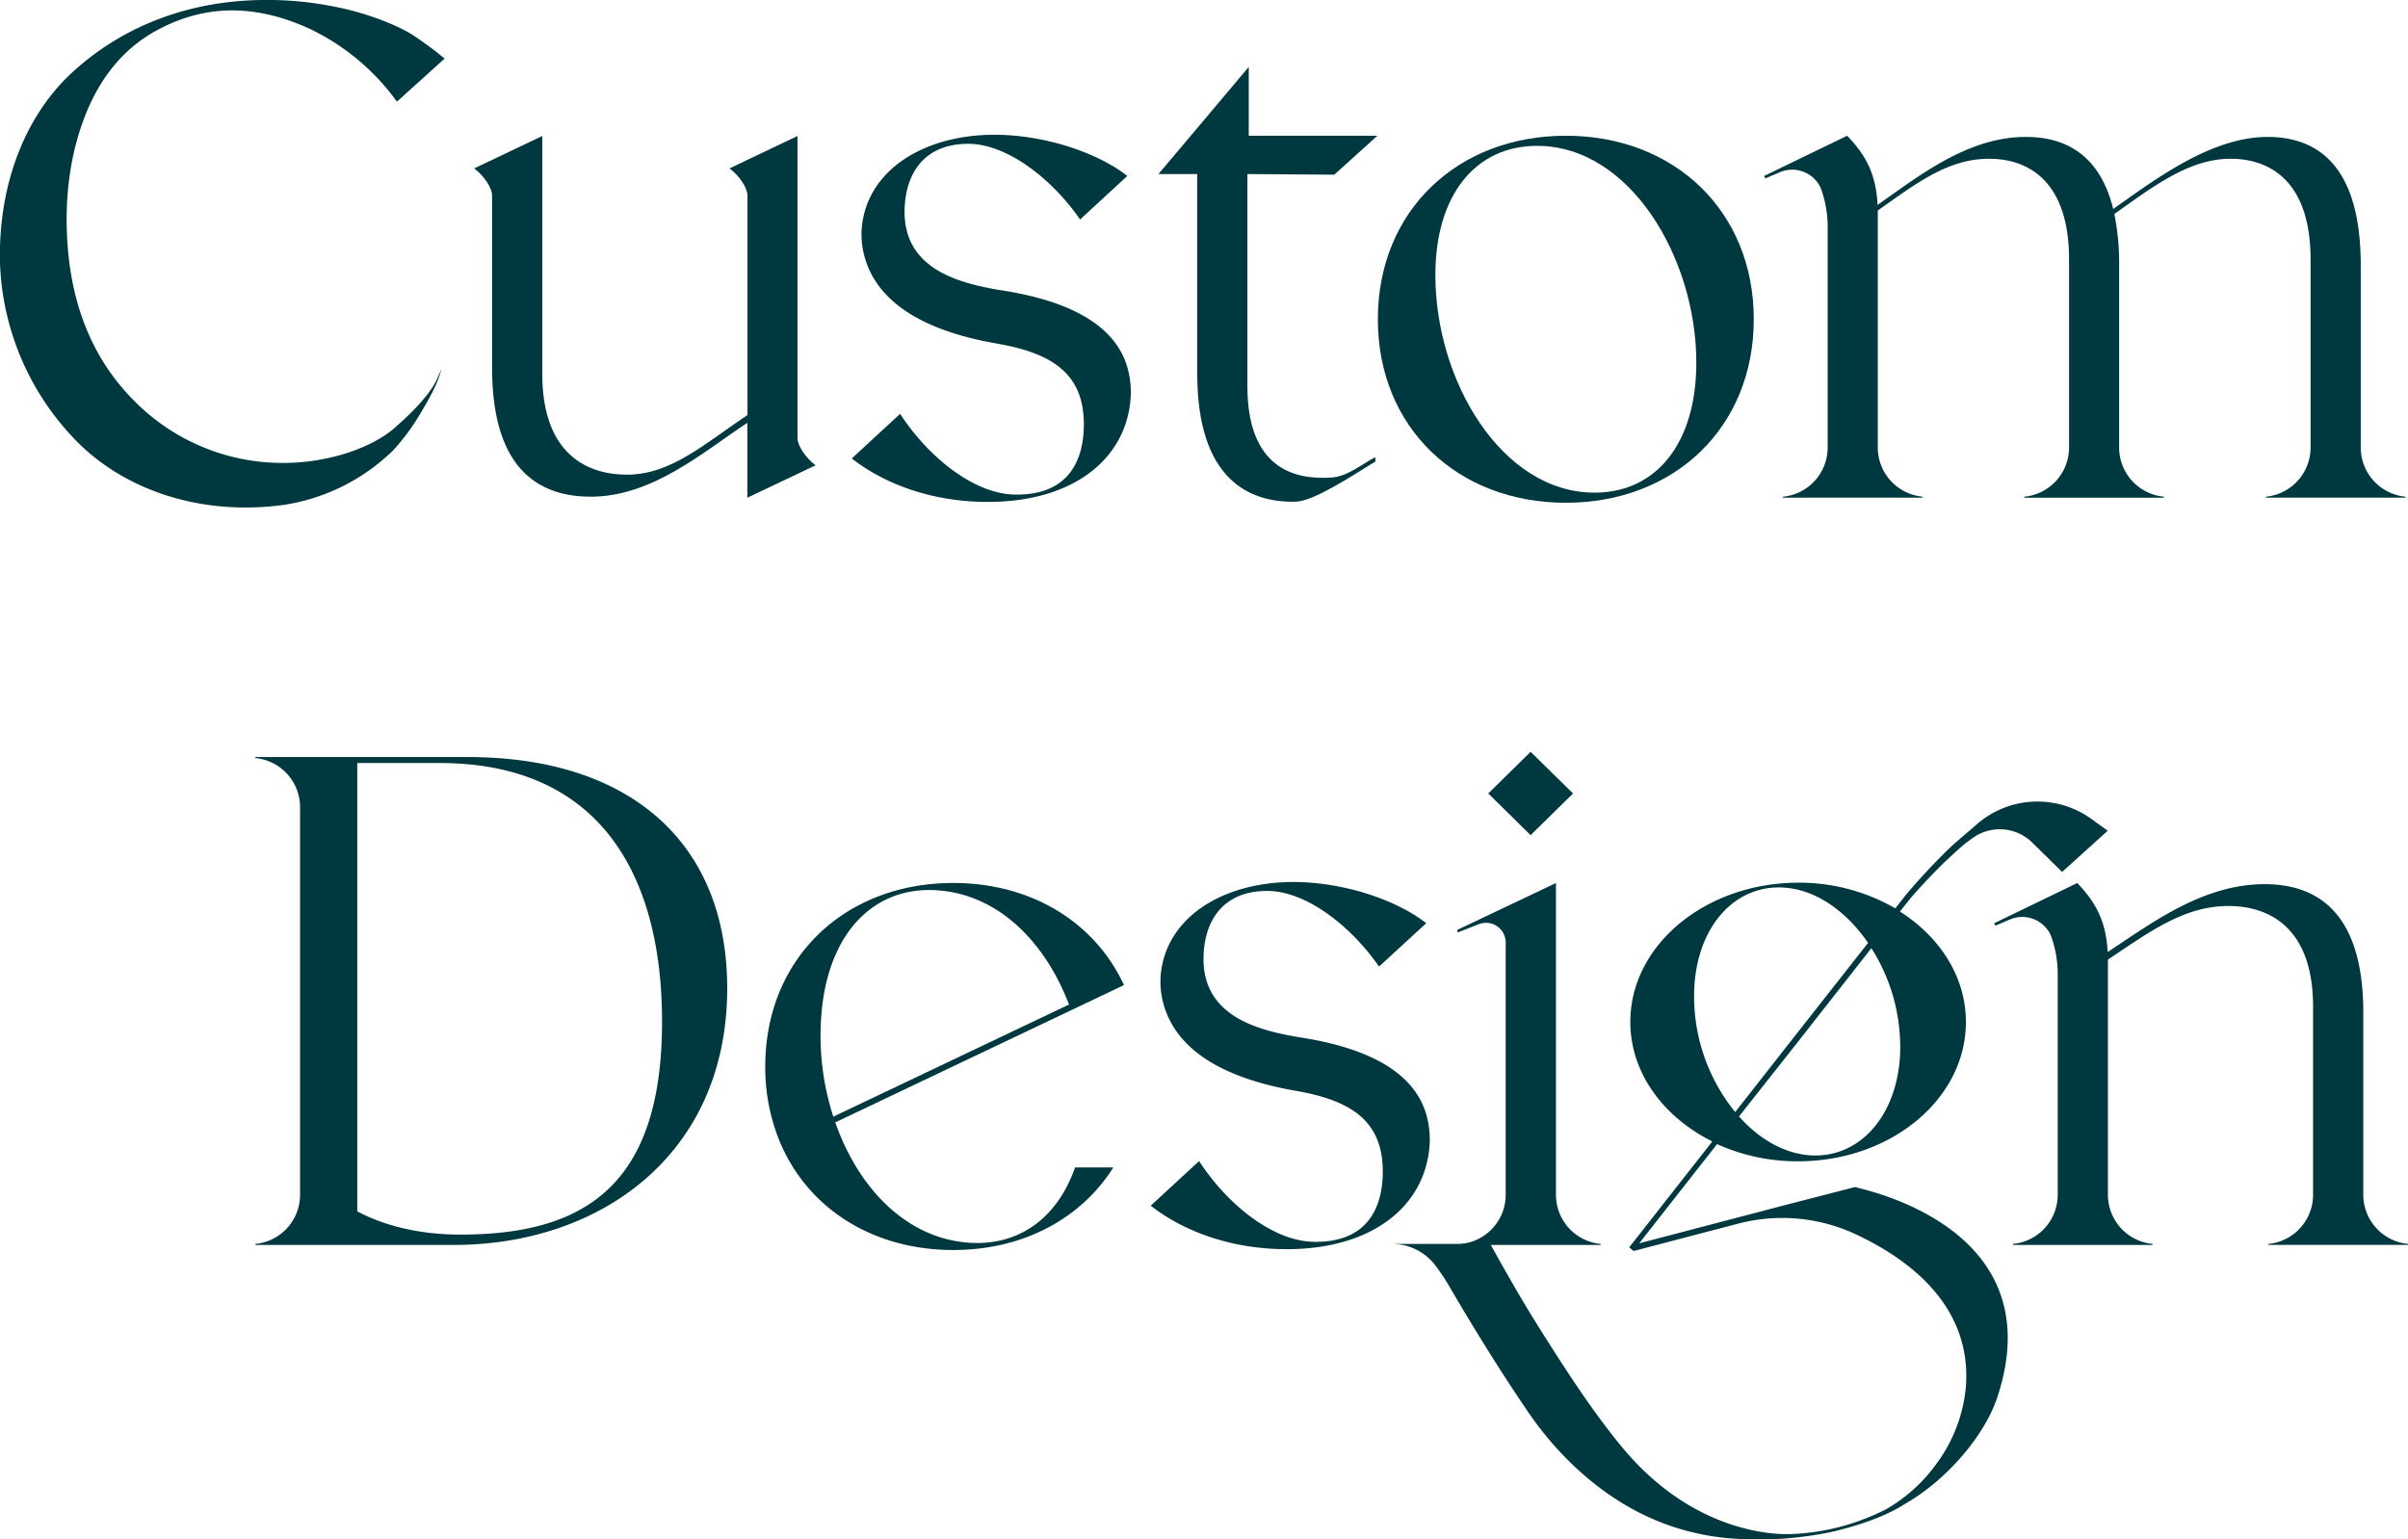 <svg xmlns="http://www.w3.org/2000/svg" id="Ebene_1" data-name="Ebene 1" viewBox="0 0 547.76 350.22"><defs><style>.cls-1{fill:#00383f;}</style></defs><path class="cls-1" d="M99.48,86.08l1-2.26c-.49,1.45-.65,3.23-4.53,9.7a50,50,0,0,1-6.47,8.89,45.33,45.33,0,0,1-24.9,12.45c-18.92,2.59-36.06-3.39-46.9-14.23A60.91,60.91,0,0,1,0,59.88C-.46,41.61,6,26.09,16.36,16.54S40,1.34,54.85.21A77.88,77.88,0,0,1,76,1.5C84,3,91.37,6.23,94.14,8.13a79.79,79.79,0,0,1,7,5.2l-10.85,9.8A52,52,0,0,0,70.37,6.52C57.6.69,45.79,1,34.63,7.49c-6.79,4-12,10.35-15.36,19.08S14.58,45.16,15.39,56c1.13,14.72,6.31,26.52,15.52,35.58a47.39,47.39,0,0,0,33.48,13.74c10.35,0,19.73-3.4,24.74-7.44C94.3,93.51,98.19,89.15,99.48,86.08Z"></path><path class="cls-1" d="M185.52,105.86l-4.08,1.94L170,113.23V97.61h0V96.19C160.24,102.6,148.5,113,134.39,113c-10.59,0-22.45-5-22.45-29.19V55.28h0V44.48c0-1.73-1.83-4.49-4.08-6.17l4.08-1.94,11.41-5.43v16h0V85.05c0,18.45,10.43,22.94,19.25,22.94,10.11,0,17.8-7.16,27.43-13.57V55.28h0V44.48c0-1.73-1.84-4.49-4.08-6.17L170,36.37l11.41-5.43v16h0v42h0v10.8C181.45,101.42,183.28,104.18,185.52,105.86Z"></path><path class="cls-1" d="M257.25,89.32c-.34,14.43-12.43,24.87-32.55,24.87-13.17,0-23.87-4.36-30.94-9.89l11-10.15c6.47,9.94,16.84,18.24,26.16,18.37,12.18.18,15.63-7.81,15.63-16,0-12-7.9-16.33-20.07-18.41C205,74.32,198,65.29,196.33,57a18.75,18.75,0,0,1,.08-7.68c2.59-11.88,15.13-18.66,29.77-18.66,11.66,0,23.66,4.18,30.25,9.37L245.7,49.93c-6.64-9.55-16.8-17.21-25.45-17.21-10.86,0-14.48,7.83-14.48,15.49,0,13.22,12.67,16.35,22.55,17.92C255.18,70.42,257.12,82.86,257.25,89.32Z"></path><path class="cls-1" d="M303,108.63c3.52-.25,6.74-3,9.86-4.63v1c-5.54,3.41-14,9-18.07,9.13-10.58.29-22.45-5-22.45-29.19v-.56h0V39.6h-8.82l20.54-24.37V30.88h29.26l-9.8,8.86c-4.26,0-15.49-.14-19.77-.14v8.55h0V87.91C283.78,106.35,294.2,109.27,303,108.63Z"></path><path class="cls-1" d="M398.94,72.63c0,24.65-18.1,41.75-42.75,41.75s-42.76-17.1-42.76-41.75,18.11-41.75,42.76-41.75S398.94,48,398.94,72.63Zm-13.07,9.86c0-23.8-15.1-49.31-36.22-49.31-13.92,0-23.14,11.06-23.14,29.42,0,24,15.09,49.48,36.22,49.48C376.64,112.08,385.87,101,385.87,82.49Z"></path><path class="cls-1" d="M547.19,113v.22H515.43V113a11.24,11.24,0,0,0,10.17-11.2V99.73h0V59.06c0-18.45-9.85-22.94-18.18-22.94-9.43,0-17.51,6.23-26.46,12.56a56,56,0,0,1,1.09,11.66V99.73h0v2.08A11.24,11.24,0,0,0,492.24,113v.23H460.48V113a11.25,11.25,0,0,0,10.18-11.19V99.73h0V59.06c0-18.45-9.85-22.94-18.18-22.94-9.34,0-16.51,5.53-25.33,11.78,0,.1,0,.19,0,.3v53.6A11.25,11.25,0,0,0,437.34,113v.22H405.58V113a11.24,11.24,0,0,0,10.17-11.2V51.47a25.29,25.29,0,0,0-1.58-8.69,7.12,7.12,0,0,0-9.3-3.6l-3.28,1.4-.32-.54,18.92-9.16c4.05,4.22,6.61,8.57,6.91,15.88l.08-.21c9.24-6.42,20.33-15.4,33.67-15.4,7.91,0,16.57,3.12,19.85,16.39,9.2-6.45,22.14-16.39,35.1-16.39,10,0,21.21,5,21.21,29.19V101.8A11.25,11.25,0,0,0,547.19,113Z"></path><path class="cls-1" d="M165.42,224.86c0,37.59-28.62,58.37-62.25,58.37H58.08V283A11.24,11.24,0,0,0,68.26,271.8v-2.07h0v-84h0v-2.08a11.24,11.24,0,0,0-10.18-11.19v-.23H68.26v0h38.09C143.14,172.21,165.42,191.56,165.42,224.86Zm-14.82,7.57c0-33.34-14.12-58.84-50.6-58.84H81.27v102c5.71,3.05,13.66,5.29,23.49,5.29C132.68,280.85,150.6,270,150.6,232.43Z"></path><path class="cls-1" d="M244.55,265.6h8.7c-7.35,11.66-20.52,18.78-36.41,18.78-17.86,0-32.28-9-38.87-23.31-.19-.41-.38-.83-.55-1.25a44.16,44.16,0,0,1-3.34-17.19c0-24.64,18.11-41.75,42.76-41.75,17.31,0,31.39,8.45,38.24,22,.13.27.27.53.4.81l.2.42-12,5.71-7.07,3.36L190,255.35c5,14.22,15.25,25.67,29.2,27.26C230.94,283.94,240.29,277.74,244.55,265.6Zm-55-11.55,53.63-25.51C238,215,228,204.2,214.47,202.66,200,201,189.07,210.89,187,229.14A59.89,59.89,0,0,0,189.56,254.05Z"></path><path class="cls-1" d="M325.25,259.32c-.33,14.43-12.43,24.87-32.55,24.87-13.17,0-23.86-4.36-30.94-9.89l11-10.15c6.47,9.94,16.83,18.24,26.15,18.37,12.18.18,15.64-7.81,15.64-16,0-12-7.9-16.33-20.08-18.41C273,244.32,266,235.29,264.33,227a18.92,18.92,0,0,1,.08-7.68c2.59-11.88,15.13-18.66,29.77-18.66,11.67,0,23.66,4.18,30.25,9.37l-10.73,9.87c-6.64-9.55-16.8-17.21-25.44-17.21-10.87,0-14.49,7.83-14.49,15.49,0,13.22,12.67,16.35,22.55,17.92C323.18,240.42,325.12,252.86,325.25,259.32Z"></path><path class="cls-1" d="M364.1,283v.23H332.33V283a11.24,11.24,0,0,0,10.18-11.19V225.22h0v-10.8a4.48,4.48,0,0,0-6.1-4.17l-4.88,1.91v-.62l11-5.23,11.41-5.42V213h0V271.8A11.24,11.24,0,0,0,364.1,283Zm-15.92-93-9.64-9.48,9.64-9.48,9.65,9.48Z"></path><path class="cls-1" d="M479.45,189l-10.37,9.37-6.8-6.69a10.54,10.54,0,0,0-13.8-.84L447,191.92c-1.54,1.3-3,2.67-4.5,4.07-1.88,1.81-3.69,3.69-5.45,5.61-.79.86-1.57,1.72-2.32,2.6-.22.23-.4.48-.59.72l-.58.73-1.18,1.49-.19.25c9,5.72,14.9,14.68,15,24.81.23,17.5-16.7,31.84-37.82,32a44.39,44.39,0,0,1-18.78-3.91l-17.71,22.57,32.61-8.55L422,270.05c.4.36,45.3,8.43,32.37,47.74-3.05,9.29-12,19.07-20.45,24-1.29.75-5.71,4-17.08,6.68a80.52,80.52,0,0,1-24.49,1.4c-14.08-1.49-26.08-7.9-36.34-18.35a77.34,77.34,0,0,1-8.77-10.83c-6.2-9.13-12-18.54-17.54-28a45.39,45.39,0,0,0-3-4.54A12.33,12.33,0,0,0,316.64,283v0H339l.55,1c3.49,6.28,7.05,12.51,10.89,18.58,5.64,8.92,11.34,17.82,18,26,17.17,21.25,37.17,20.51,39.1,20.42a51.59,51.59,0,0,0,21.61-5.7,36.59,36.59,0,0,0,11.24-10.14,34.75,34.75,0,0,0,6.78-17.43c1.54-18.64-13-29.29-25-34.91a39.5,39.5,0,0,0-26.77-2.44l-23.8,6.23-1-.83,18.91-24.1c-11-5.47-18.5-15.4-18.65-26.84v-.2c-.09-17.42,16.81-31.63,37.82-31.82a43.66,43.66,0,0,1,22.45,5.83l.3-.37,1.17-1.49.59-.76c.2-.25.4-.5.61-.74.81-1,1.65-1.93,2.5-2.88,1.69-1.9,3.43-3.74,5.23-5.55,1-1,2-2,3-2.9l0,0,2.55-2.19.08-.07,2.72-2.35a21,21,0,0,1,25.62-1.21Zm-84.74,64,13.23-16.87,17-21.62c-4.81-7-11.51-11.92-18.75-12.55-10.76-.94-19.64,7.76-20.73,21.91A41.75,41.75,0,0,0,394.71,253Zm31-37.31L409,237,395.58,254c4.44,5,10,8.3,15.83,8.81,10.76.94,19.66-7.85,20.76-22A41.88,41.88,0,0,0,425.68,215.69Z"></path><path class="cls-1" d="M547.76,283v.22H516V283a11.24,11.24,0,0,0,10.17-11.09V229.06c0-18.45-10.42-22.94-19.24-22.94-10.11,0-17.8,5.78-27.43,12.19V271.8A11.25,11.25,0,0,0,489.67,283v.23H457.91V283a11.24,11.24,0,0,0,10.17-11.2v-2.07h0V221.47a25.33,25.33,0,0,0-1.58-8.69,7.12,7.12,0,0,0-9.3-3.59l-3.28,1.39-.31-.53,18.91-9.16c4,4.16,6.55,8.46,6.91,15.61h.07v.05c9.79-6.42,21.52-15.4,35.64-15.4,10.58,0,22.45,5,22.45,29.19v41.53A11.26,11.26,0,0,0,547.76,283Z"></path></svg>